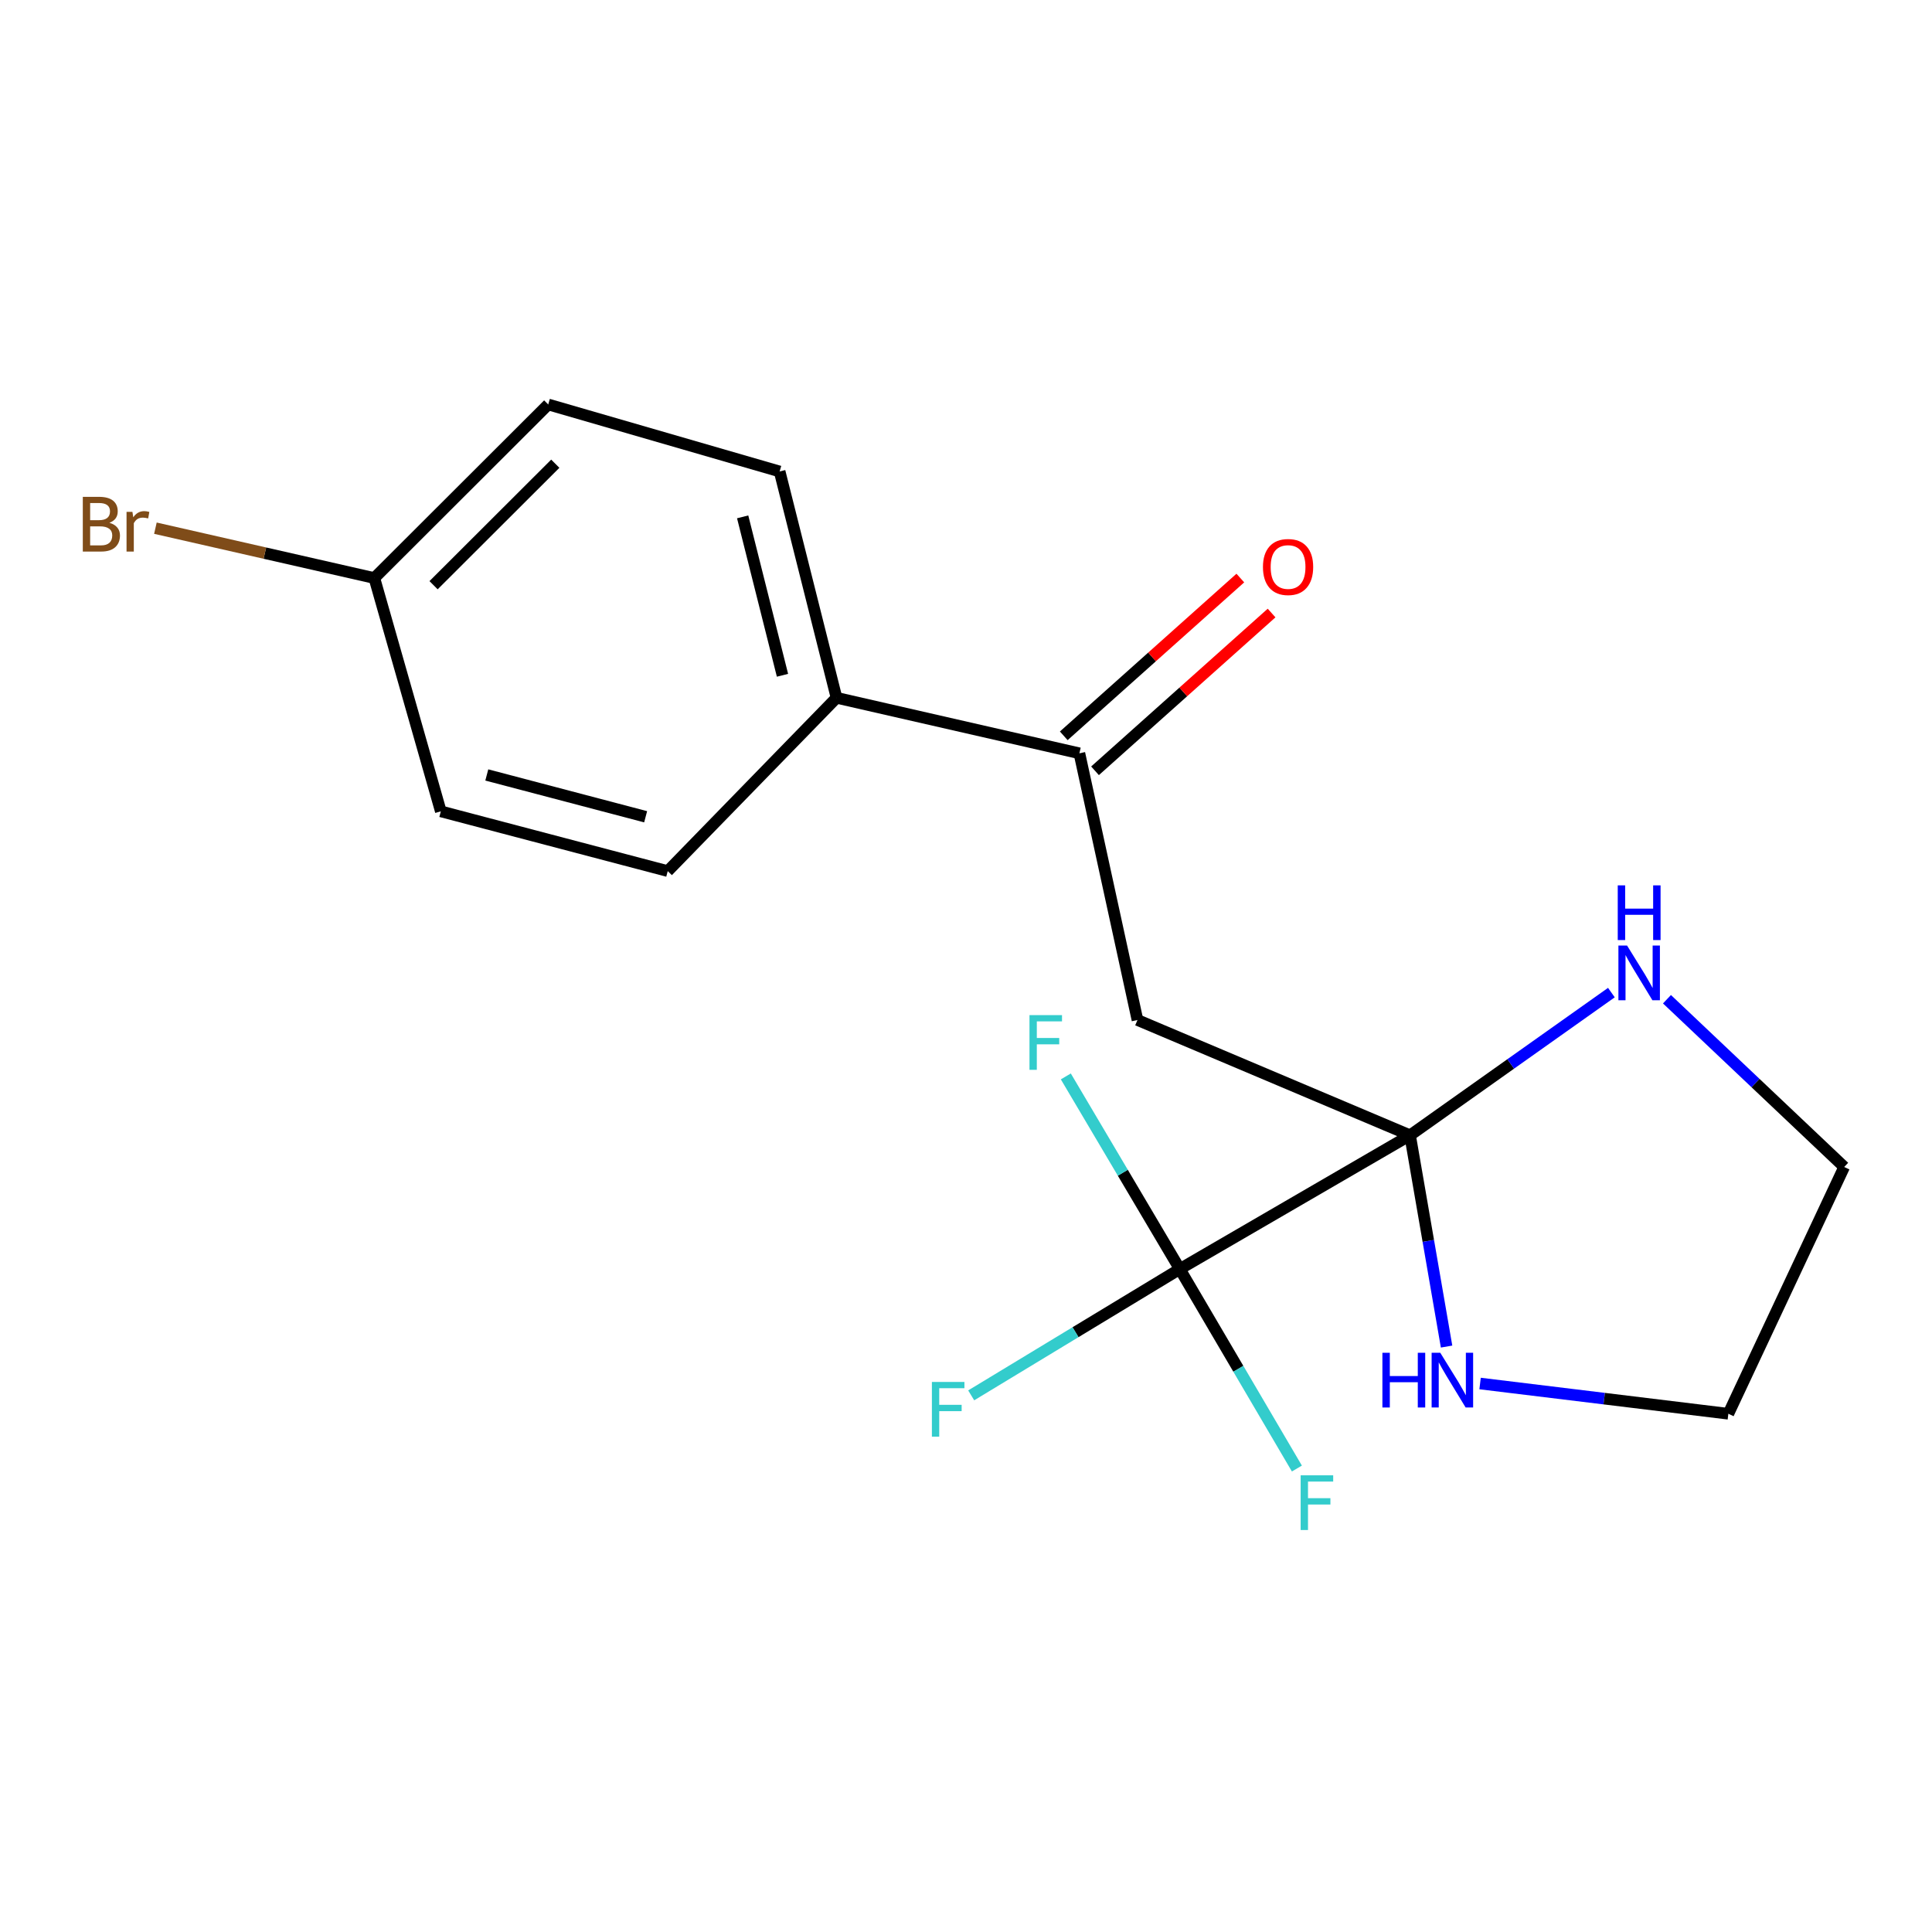 <?xml version='1.0' encoding='iso-8859-1'?>
<svg version='1.1' baseProfile='full'
              xmlns='http://www.w3.org/2000/svg'
                      xmlns:rdkit='http://www.rdkit.org/xml'
                      xmlns:xlink='http://www.w3.org/1999/xlink'
                  xml:space='preserve'
width='1000px' height='1000px' viewBox='0 0 1000 1000'>
<!-- END OF HEADER -->
<rect style='opacity:1.0;fill:#FFFFFF;stroke:none' width='1000' height='1000' x='0' y='0'> </rect>
<path class='bond-0' d='M 729.84,587.623 L 610.661,656.859' style='fill:none;fill-rule:evenodd;stroke:#000000;stroke-width:6px;stroke-linecap:butt;stroke-linejoin:miter;stroke-opacity:1' />
<path class='bond-1' d='M 729.84,587.623 L 588.751,527.952' style='fill:none;fill-rule:evenodd;stroke:#000000;stroke-width:6px;stroke-linecap:butt;stroke-linejoin:miter;stroke-opacity:1' />
<path class='bond-3' d='M 729.84,587.623 L 739.293,642.302' style='fill:none;fill-rule:evenodd;stroke:#000000;stroke-width:6px;stroke-linecap:butt;stroke-linejoin:miter;stroke-opacity:1' />
<path class='bond-3' d='M 739.293,642.302 L 748.745,696.982' style='fill:none;fill-rule:evenodd;stroke:#0000FF;stroke-width:6px;stroke-linecap:butt;stroke-linejoin:miter;stroke-opacity:1' />
<path class='bond-4' d='M 729.84,587.623 L 781.946,550.692' style='fill:none;fill-rule:evenodd;stroke:#000000;stroke-width:6px;stroke-linecap:butt;stroke-linejoin:miter;stroke-opacity:1' />
<path class='bond-4' d='M 781.946,550.692 L 834.052,513.762' style='fill:none;fill-rule:evenodd;stroke:#0000FF;stroke-width:6px;stroke-linecap:butt;stroke-linejoin:miter;stroke-opacity:1' />
<path class='bond-7' d='M 610.661,656.859 L 640.964,708.486' style='fill:none;fill-rule:evenodd;stroke:#000000;stroke-width:6px;stroke-linecap:butt;stroke-linejoin:miter;stroke-opacity:1' />
<path class='bond-7' d='M 640.964,708.486 L 671.268,760.113' style='fill:none;fill-rule:evenodd;stroke:#33CCCC;stroke-width:6px;stroke-linecap:butt;stroke-linejoin:miter;stroke-opacity:1' />
<path class='bond-8' d='M 610.661,656.859 L 581.165,607.003' style='fill:none;fill-rule:evenodd;stroke:#000000;stroke-width:6px;stroke-linecap:butt;stroke-linejoin:miter;stroke-opacity:1' />
<path class='bond-8' d='M 581.165,607.003 L 551.669,557.148' style='fill:none;fill-rule:evenodd;stroke:#33CCCC;stroke-width:6px;stroke-linecap:butt;stroke-linejoin:miter;stroke-opacity:1' />
<path class='bond-9' d='M 610.661,656.859 L 556.675,689.546' style='fill:none;fill-rule:evenodd;stroke:#000000;stroke-width:6px;stroke-linecap:butt;stroke-linejoin:miter;stroke-opacity:1' />
<path class='bond-9' d='M 556.675,689.546 L 502.69,722.234' style='fill:none;fill-rule:evenodd;stroke:#33CCCC;stroke-width:6px;stroke-linecap:butt;stroke-linejoin:miter;stroke-opacity:1' />
<path class='bond-2' d='M 588.751,527.952 L 558.693,389.913' style='fill:none;fill-rule:evenodd;stroke:#000000;stroke-width:6px;stroke-linecap:butt;stroke-linejoin:miter;stroke-opacity:1' />
<path class='bond-5' d='M 558.693,389.913 L 432.984,361.177' style='fill:none;fill-rule:evenodd;stroke:#000000;stroke-width:6px;stroke-linecap:butt;stroke-linejoin:miter;stroke-opacity:1' />
<path class='bond-6' d='M 566.784,398.966 L 612.477,358.135' style='fill:none;fill-rule:evenodd;stroke:#000000;stroke-width:6px;stroke-linecap:butt;stroke-linejoin:miter;stroke-opacity:1' />
<path class='bond-6' d='M 612.477,358.135 L 658.171,317.304' style='fill:none;fill-rule:evenodd;stroke:#FF0000;stroke-width:6px;stroke-linecap:butt;stroke-linejoin:miter;stroke-opacity:1' />
<path class='bond-6' d='M 550.603,380.859 L 596.297,340.028' style='fill:none;fill-rule:evenodd;stroke:#000000;stroke-width:6px;stroke-linecap:butt;stroke-linejoin:miter;stroke-opacity:1' />
<path class='bond-6' d='M 596.297,340.028 L 641.991,299.197' style='fill:none;fill-rule:evenodd;stroke:#FF0000;stroke-width:6px;stroke-linecap:butt;stroke-linejoin:miter;stroke-opacity:1' />
<path class='bond-16' d='M 766.087,716.104 L 830.339,723.932' style='fill:none;fill-rule:evenodd;stroke:#0000FF;stroke-width:6px;stroke-linecap:butt;stroke-linejoin:miter;stroke-opacity:1' />
<path class='bond-16' d='M 830.339,723.932 L 894.592,731.76' style='fill:none;fill-rule:evenodd;stroke:#000000;stroke-width:6px;stroke-linecap:butt;stroke-linejoin:miter;stroke-opacity:1' />
<path class='bond-17' d='M 862.819,517.199 L 908.682,560.613' style='fill:none;fill-rule:evenodd;stroke:#0000FF;stroke-width:6px;stroke-linecap:butt;stroke-linejoin:miter;stroke-opacity:1' />
<path class='bond-17' d='M 908.682,560.613 L 954.545,604.028' style='fill:none;fill-rule:evenodd;stroke:#000000;stroke-width:6px;stroke-linecap:butt;stroke-linejoin:miter;stroke-opacity:1' />
<path class='bond-10' d='M 432.984,361.177 L 403.534,244.035' style='fill:none;fill-rule:evenodd;stroke:#000000;stroke-width:6px;stroke-linecap:butt;stroke-linejoin:miter;stroke-opacity:1' />
<path class='bond-10' d='M 405.016,349.526 L 384.4,267.527' style='fill:none;fill-rule:evenodd;stroke:#000000;stroke-width:6px;stroke-linecap:butt;stroke-linejoin:miter;stroke-opacity:1' />
<path class='bond-11' d='M 432.984,361.177 L 345.617,450.878' style='fill:none;fill-rule:evenodd;stroke:#000000;stroke-width:6px;stroke-linecap:butt;stroke-linejoin:miter;stroke-opacity:1' />
<path class='bond-13' d='M 403.534,244.035 L 283.761,209.349' style='fill:none;fill-rule:evenodd;stroke:#000000;stroke-width:6px;stroke-linecap:butt;stroke-linejoin:miter;stroke-opacity:1' />
<path class='bond-14' d='M 345.617,450.878 L 228.165,419.957' style='fill:none;fill-rule:evenodd;stroke:#000000;stroke-width:6px;stroke-linecap:butt;stroke-linejoin:miter;stroke-opacity:1' />
<path class='bond-14' d='M 334.182,422.757 L 251.965,401.112' style='fill:none;fill-rule:evenodd;stroke:#000000;stroke-width:6px;stroke-linecap:butt;stroke-linejoin:miter;stroke-opacity:1' />
<path class='bond-12' d='M 193.763,299.199 L 228.165,419.957' style='fill:none;fill-rule:evenodd;stroke:#000000;stroke-width:6px;stroke-linecap:butt;stroke-linejoin:miter;stroke-opacity:1' />
<path class='bond-15' d='M 193.763,299.199 L 137.1,286.292' style='fill:none;fill-rule:evenodd;stroke:#000000;stroke-width:6px;stroke-linecap:butt;stroke-linejoin:miter;stroke-opacity:1' />
<path class='bond-15' d='M 137.1,286.292 L 80.437,273.386' style='fill:none;fill-rule:evenodd;stroke:#7F4C19;stroke-width:6px;stroke-linecap:butt;stroke-linejoin:miter;stroke-opacity:1' />
<path class='bond-19' d='M 193.763,299.199 L 283.761,209.349' style='fill:none;fill-rule:evenodd;stroke:#000000;stroke-width:6px;stroke-linecap:butt;stroke-linejoin:miter;stroke-opacity:1' />
<path class='bond-19' d='M 224.419,302.907 L 287.418,240.012' style='fill:none;fill-rule:evenodd;stroke:#000000;stroke-width:6px;stroke-linecap:butt;stroke-linejoin:miter;stroke-opacity:1' />
<path class='bond-18' d='M 894.592,731.76 L 954.545,604.028' style='fill:none;fill-rule:evenodd;stroke:#000000;stroke-width:6px;stroke-linecap:butt;stroke-linejoin:miter;stroke-opacity:1' />
<path  class='atom-4' d='M 715.529 700.197
L 719.369 700.197
L 719.369 712.237
L 733.849 712.237
L 733.849 700.197
L 737.689 700.197
L 737.689 728.517
L 733.849 728.517
L 733.849 715.437
L 719.369 715.437
L 719.369 728.517
L 715.529 728.517
L 715.529 700.197
' fill='#0000FF'/>
<path  class='atom-4' d='M 745.489 700.197
L 754.769 715.197
Q 755.689 716.677, 757.169 719.357
Q 758.649 722.037, 758.729 722.197
L 758.729 700.197
L 762.489 700.197
L 762.489 728.517
L 758.609 728.517
L 748.649 712.117
Q 747.489 710.197, 746.249 707.997
Q 745.049 705.797, 744.689 705.117
L 744.689 728.517
L 741.009 728.517
L 741.009 700.197
L 745.489 700.197
' fill='#0000FF'/>
<path  class='atom-5' d='M 842.165 489.414
L 851.445 504.414
Q 852.365 505.894, 853.845 508.574
Q 855.325 511.254, 855.405 511.414
L 855.405 489.414
L 859.165 489.414
L 859.165 517.734
L 855.285 517.734
L 845.325 501.334
Q 844.165 499.414, 842.925 497.214
Q 841.725 495.014, 841.365 494.334
L 841.365 517.734
L 837.685 517.734
L 837.685 489.414
L 842.165 489.414
' fill='#0000FF'/>
<path  class='atom-5' d='M 837.345 458.262
L 841.185 458.262
L 841.185 470.302
L 855.665 470.302
L 855.665 458.262
L 859.505 458.262
L 859.505 486.582
L 855.665 486.582
L 855.665 473.502
L 841.185 473.502
L 841.185 486.582
L 837.345 486.582
L 837.345 458.262
' fill='#0000FF'/>
<path  class='atom-7' d='M 653.702 293.478
Q 653.702 286.678, 657.062 282.878
Q 660.422 279.078, 666.702 279.078
Q 672.982 279.078, 676.342 282.878
Q 679.702 286.678, 679.702 293.478
Q 679.702 300.358, 676.302 304.278
Q 672.902 308.158, 666.702 308.158
Q 660.462 308.158, 657.062 304.278
Q 653.702 300.398, 653.702 293.478
M 666.702 304.958
Q 671.022 304.958, 673.342 302.078
Q 675.702 299.158, 675.702 293.478
Q 675.702 287.918, 673.342 285.118
Q 671.022 282.278, 666.702 282.278
Q 662.382 282.278, 660.022 285.078
Q 657.702 287.878, 657.702 293.478
Q 657.702 299.198, 660.022 302.078
Q 662.382 304.958, 666.702 304.958
' fill='#FF0000'/>
<path  class='atom-8' d='M 673.217 763.618
L 690.057 763.618
L 690.057 766.858
L 677.017 766.858
L 677.017 775.458
L 688.617 775.458
L 688.617 778.738
L 677.017 778.738
L 677.017 791.938
L 673.217 791.938
L 673.217 763.618
' fill='#33CCCC'/>
<path  class='atom-9' d='M 532.856 525.421
L 549.696 525.421
L 549.696 528.661
L 536.656 528.661
L 536.656 537.261
L 548.256 537.261
L 548.256 540.541
L 536.656 540.541
L 536.656 553.741
L 532.856 553.741
L 532.856 525.421
' fill='#33CCCC'/>
<path  class='atom-10' d='M 482.346 715.293
L 499.186 715.293
L 499.186 718.533
L 486.146 718.533
L 486.146 727.133
L 497.746 727.133
L 497.746 730.413
L 486.146 730.413
L 486.146 743.613
L 482.346 743.613
L 482.346 715.293
' fill='#33CCCC'/>
<path  class='atom-16' d='M 56.619 270.607
Q 59.339 271.367, 60.699 273.047
Q 62.099 274.687, 62.099 277.127
Q 62.099 281.047, 59.579 283.287
Q 57.099 285.487, 52.379 285.487
L 42.859 285.487
L 42.859 257.167
L 51.219 257.167
Q 56.059 257.167, 58.499 259.127
Q 60.939 261.087, 60.939 264.687
Q 60.939 268.967, 56.619 270.607
M 46.659 260.367
L 46.659 269.247
L 51.219 269.247
Q 54.019 269.247, 55.459 268.127
Q 56.939 266.967, 56.939 264.687
Q 56.939 260.367, 51.219 260.367
L 46.659 260.367
M 52.379 282.287
Q 55.139 282.287, 56.619 280.967
Q 58.099 279.647, 58.099 277.127
Q 58.099 274.807, 56.459 273.647
Q 54.859 272.447, 51.779 272.447
L 46.659 272.447
L 46.659 282.287
L 52.379 282.287
' fill='#7F4C19'/>
<path  class='atom-16' d='M 68.539 264.927
L 68.979 267.767
Q 71.139 264.567, 74.659 264.567
Q 75.779 264.567, 77.299 264.967
L 76.699 268.327
Q 74.979 267.927, 74.019 267.927
Q 72.339 267.927, 71.219 268.607
Q 70.139 269.247, 69.259 270.807
L 69.259 285.487
L 65.499 285.487
L 65.499 264.927
L 68.539 264.927
' fill='#7F4C19'/>
</svg>
